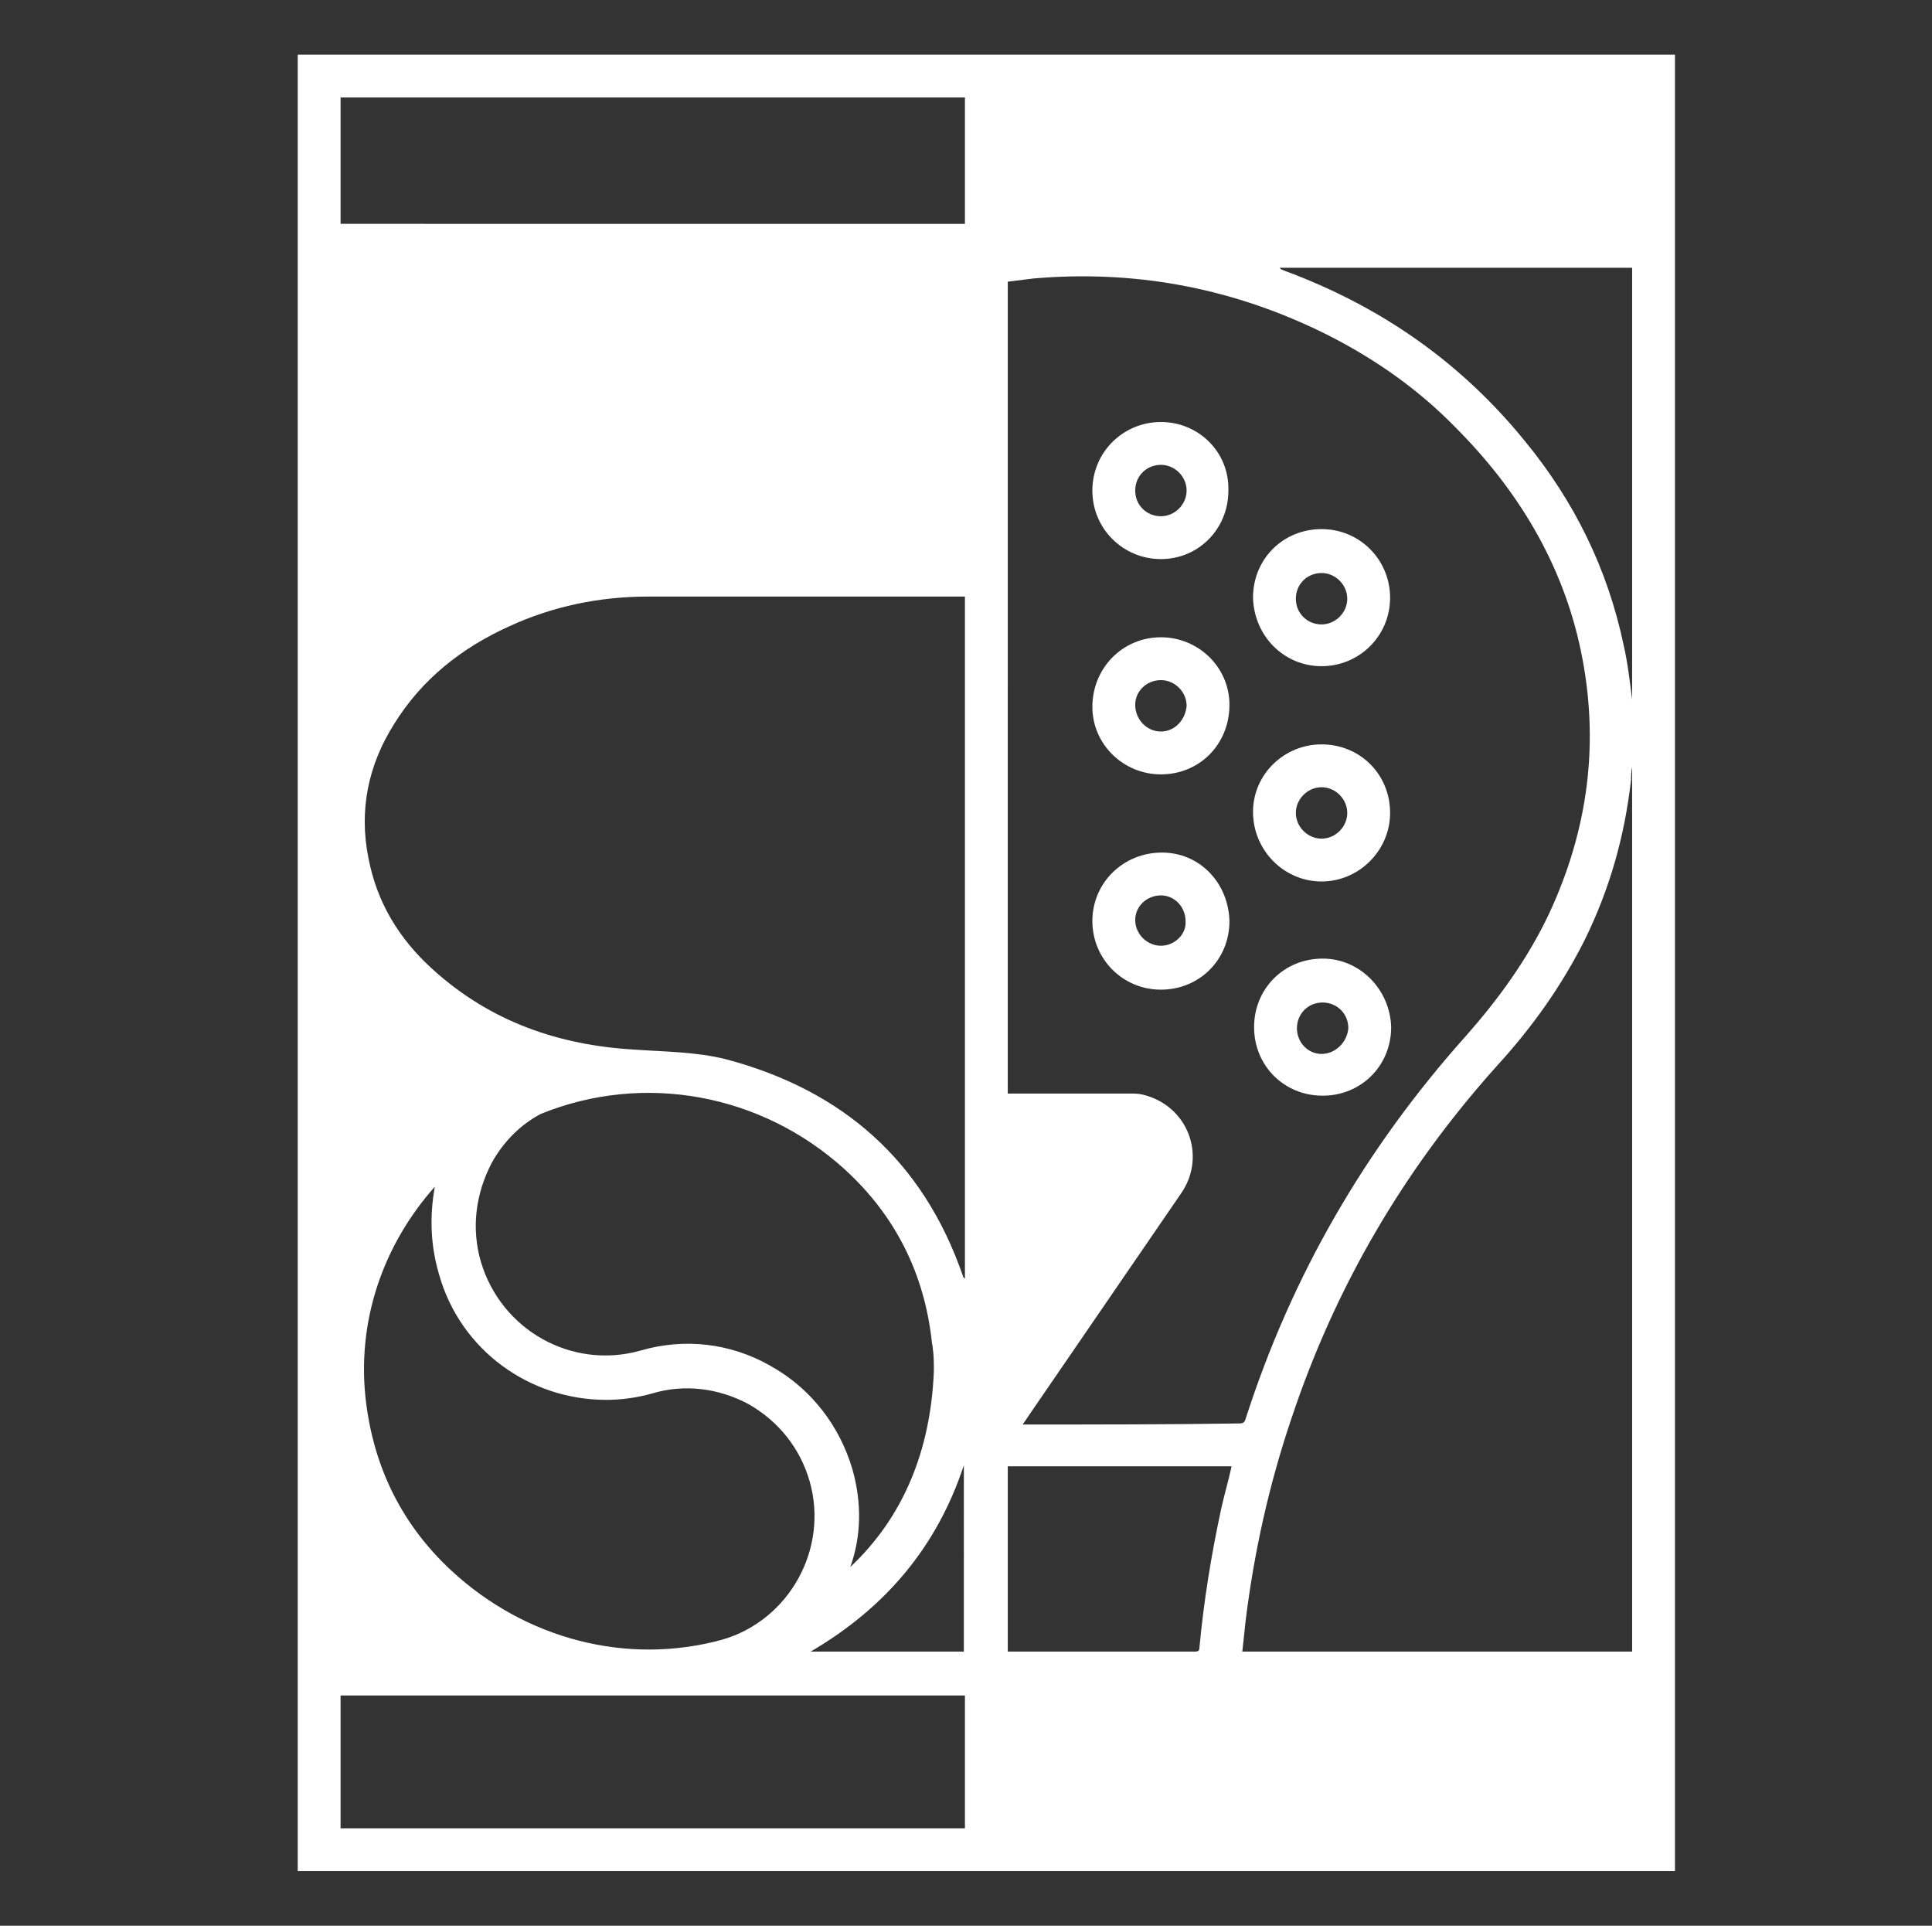 <?xml version="1.0" encoding="UTF-8"?>
<!-- Generator: Adobe Illustrator 27.9.0, SVG Export Plug-In . SVG Version: 6.00 Build 0)  -->
<svg xmlns="http://www.w3.org/2000/svg" xmlns:xlink="http://www.w3.org/1999/xlink" version="1.1" id="Calque_1" x="0px" y="0px" viewBox="0 0 180.4 179.8" style="enable-background:new 0 0 180.4 179.8;" xml:space="preserve">
<rect x="0" y="0" width="180.4" height="179.8" fill="#333333" stroke="none"/>
<style type="text/css">
	.st0{fill:#FFFFFF;}
</style>
<g>
	<path class="st0" d="M27.8,5.1v169.6h128.6V5.1H27.8z M31.8,9.1h58.3v11.8H31.8V9.1z M41,119c2,7.1,8.5,11.7,15.6,11.7   c1.4,0,2.9-0.2,4.3-0.6c3-0.9,6.2-0.5,9,1c2.8,1.6,4.8,4.1,5.7,7.2c1.8,6.3-1.9,13-8.2,14.8l0,0c-8.8,2.4-18.3,0-25.3-6.5   c-4.5-4.2-7.1-9.4-7.9-15.5c-1-7.7,1.6-14.9,6.4-20.3C40.1,113.6,40.2,116.3,41,119z M79.6,137.2c-1.2-4.1-3.9-7.6-7.7-9.7   c-3.7-2.1-8-2.6-12.1-1.4c-6.4,1.8-13-1.9-14.9-8.3c-0.9-3.1-0.5-6.3,1-9.2c1.1-2,2.7-3.6,4.6-4.6c9.6-3.9,20.6-1.9,28.4,5.2   c4.7,4.3,7.4,9.7,8.1,16c0,0.2,0.1,0.5,0.1,0.7c0.1,0.7,0.1,1.4,0.1,2.1c-0.3,7.5-2.9,13.7-7.8,18.3   C80.4,143.5,80.5,140.4,79.6,137.2z M90.1,170.7H31.8v-12.4h58.3V170.7z M90.1,154.2H75.7c7-4.1,11.8-9.8,14.3-17.4V154.2z    M90.1,119.4C90.1,119.4,90,119.4,90.1,119.4c-0.1-0.1-0.2-0.2-0.2-0.3c-3.7-10.7-11.2-17.3-22.1-20.2c-2.8-0.7-5.7-0.7-8.5-0.9   c-7.1-0.4-13.5-2.6-18.9-7.5c-3.1-2.8-5.2-6.2-6-10.4c-0.9-4.5,0-8.7,2.4-12.5c2.6-4.2,6.3-7.1,10.7-9.1c4.1-1.9,8.5-2.8,13-2.8   c6.9,0,13.8,0,20.8,0c2.7,0,5.4,0,8.2,0c0.2,0,0.4,0,0.6,0l0,0V119.4z M114,141c-0.9,4.2-1.6,8.5-2,12.8c0,0.3-0.1,0.4-0.4,0.4   c-5.7,0-11.5,0-17.2,0c-0.1,0-0.3,0-0.3,0V137l0-0.1H115C114.7,138.3,114.3,139.6,114,141z M96,133c-0.1,0-0.2,0-0.5,0   c0.1-0.2,0.3-0.4,0.4-0.6c4.8-7,9.6-14,14.4-21c2.4-3.5,0.6-8.2-3.6-9.2c-0.4-0.1-0.8-0.1-1.2-0.1c-3.6,0-7.2,0-10.8,0   c-0.2,0-0.4,0-0.6,0V26.3c0.8-0.1,1.6-0.2,2.4-0.3c9.3-0.8,18.1,0.8,26.5,4.8c4.8,2.3,9.2,5.3,12.9,9.1c5.8,5.8,10,12.7,11.7,20.8   c1.8,8.6,0.7,16.8-3,24.7c-2,4.2-4.7,7.9-7.7,11.3c-9.4,10.5-16.3,22.4-20.6,35.8c-0.1,0.3-0.2,0.4-0.6,0.4   C109.2,133,102.6,133,96,133z M152.4,71.6v82.6H116c0.1-0.9,0.2-1.8,0.3-2.8c0.8-6.5,2.2-12.8,4.3-19c4.1-12.3,10.5-23.2,19.1-32.8   c3.3-3.6,6.1-7.5,8.3-11.9c2.3-4.7,3.7-9.6,4.3-14.9C152.3,72.5,152.3,72.1,152.4,71.6C152.4,71.6,152.4,71.6,152.4,71.6   L152.4,71.6z M152.4,65.3c-0.2-1.5-0.4-3.4-0.8-5.1c-1.5-7.1-4.6-13.4-9.2-19c-6-7.4-13.5-12.6-22.4-15.9c-0.2-0.1-0.4-0.1-0.5-0.3   h32.9V65.3z"></path>
	<path class="st0" d="M117,55.8L117,55.8C117,55.8,117,55.8,117,55.8C117,55.8,117,55.8,117,55.8z"></path>
	<path class="st0" d="M123.4,62.2c3.5,0,6.4-2.8,6.4-6.4c0-3.5-2.8-6.4-6.4-6.4c-3.6,0-6.4,2.8-6.4,6.4   C117.1,59.4,119.9,62.2,123.4,62.2z M123.4,53.5c1.3,0,2.4,1.1,2.4,2.4c0,1.3-1.1,2.4-2.4,2.4c-1.3,0-2.4-1-2.4-2.4   C121,54.5,122.1,53.5,123.4,53.5z"></path>
	<path class="st0" d="M108.4,39.4c-3.5,0-6.4,2.8-6.4,6.4c0,3.6,2.9,6.4,6.4,6.4c3.5,0,6.3-2.8,6.3-6.4   C114.8,42.2,111.9,39.4,108.4,39.4z M108.4,48.2L108.4,48.2c-1.3,0-2.4-1-2.4-2.4c0-1.4,1.1-2.4,2.4-2.4c1.3,0,2.4,1.1,2.4,2.4   C110.8,47.1,109.7,48.2,108.4,48.2z"></path>
	<path class="st0" d="M108.5,79.6c-3.6,0-6.5,2.8-6.5,6.4c0,3.5,2.8,6.4,6.4,6.4c3.6,0,6.4-2.8,6.4-6.4   C114.7,82.4,112,79.6,108.5,79.6z M108.4,88.3c-1.3,0-2.4-1.1-2.4-2.4c0-1.3,1.1-2.3,2.4-2.3v0c1.3,0,2.3,1.1,2.3,2.4   C110.8,87.2,109.7,88.3,108.4,88.3z"></path>
	<path class="st0" d="M114.8,86L114.8,86C114.8,86,114.8,86,114.8,86C114.8,86,114.8,86,114.8,86z"></path>
	<path class="st0" d="M123.5,89.5c-3.6,0-6.4,2.8-6.4,6.4c0,3.6,2.8,6.4,6.4,6.4v0c3.6,0,6.4-2.8,6.4-6.4   C129.8,92.4,127,89.5,123.5,89.5z M123.4,98.4c-1.3,0-2.3-1.1-2.3-2.4c0-1.3,1-2.4,2.4-2.4c1.3,0,2.4,1,2.4,2.4   C125.8,97.3,124.7,98.4,123.4,98.4z"></path>
	<path class="st0" d="M108.4,59.5c-3.6,0-6.4,2.9-6.4,6.5c0,3.5,2.9,6.3,6.4,6.3c3.6,0,6.4-2.8,6.4-6.5   C114.8,62.3,111.9,59.5,108.4,59.5z M108.4,68.3c-1.3,0-2.4-1.1-2.4-2.5l0,0c0-1.3,1.1-2.3,2.4-2.3c1.3,0,2.4,1.1,2.4,2.4   C110.7,67.2,109.7,68.3,108.4,68.3z"></path>
	<path class="st0" d="M123.4,82.3c3.5,0,6.4-2.9,6.4-6.4c0-3.6-2.8-6.4-6.4-6.4c-3.5,0-6.4,2.8-6.4,6.3   C117,79.4,119.9,82.3,123.4,82.3z M123.4,73.5c1.3,0,2.4,1.1,2.4,2.4c0,1.3-1.1,2.4-2.4,2.4c-1.3,0-2.4-1.1-2.4-2.4   C121,74.6,122.1,73.5,123.4,73.5z"></path>
</g>
</svg>

